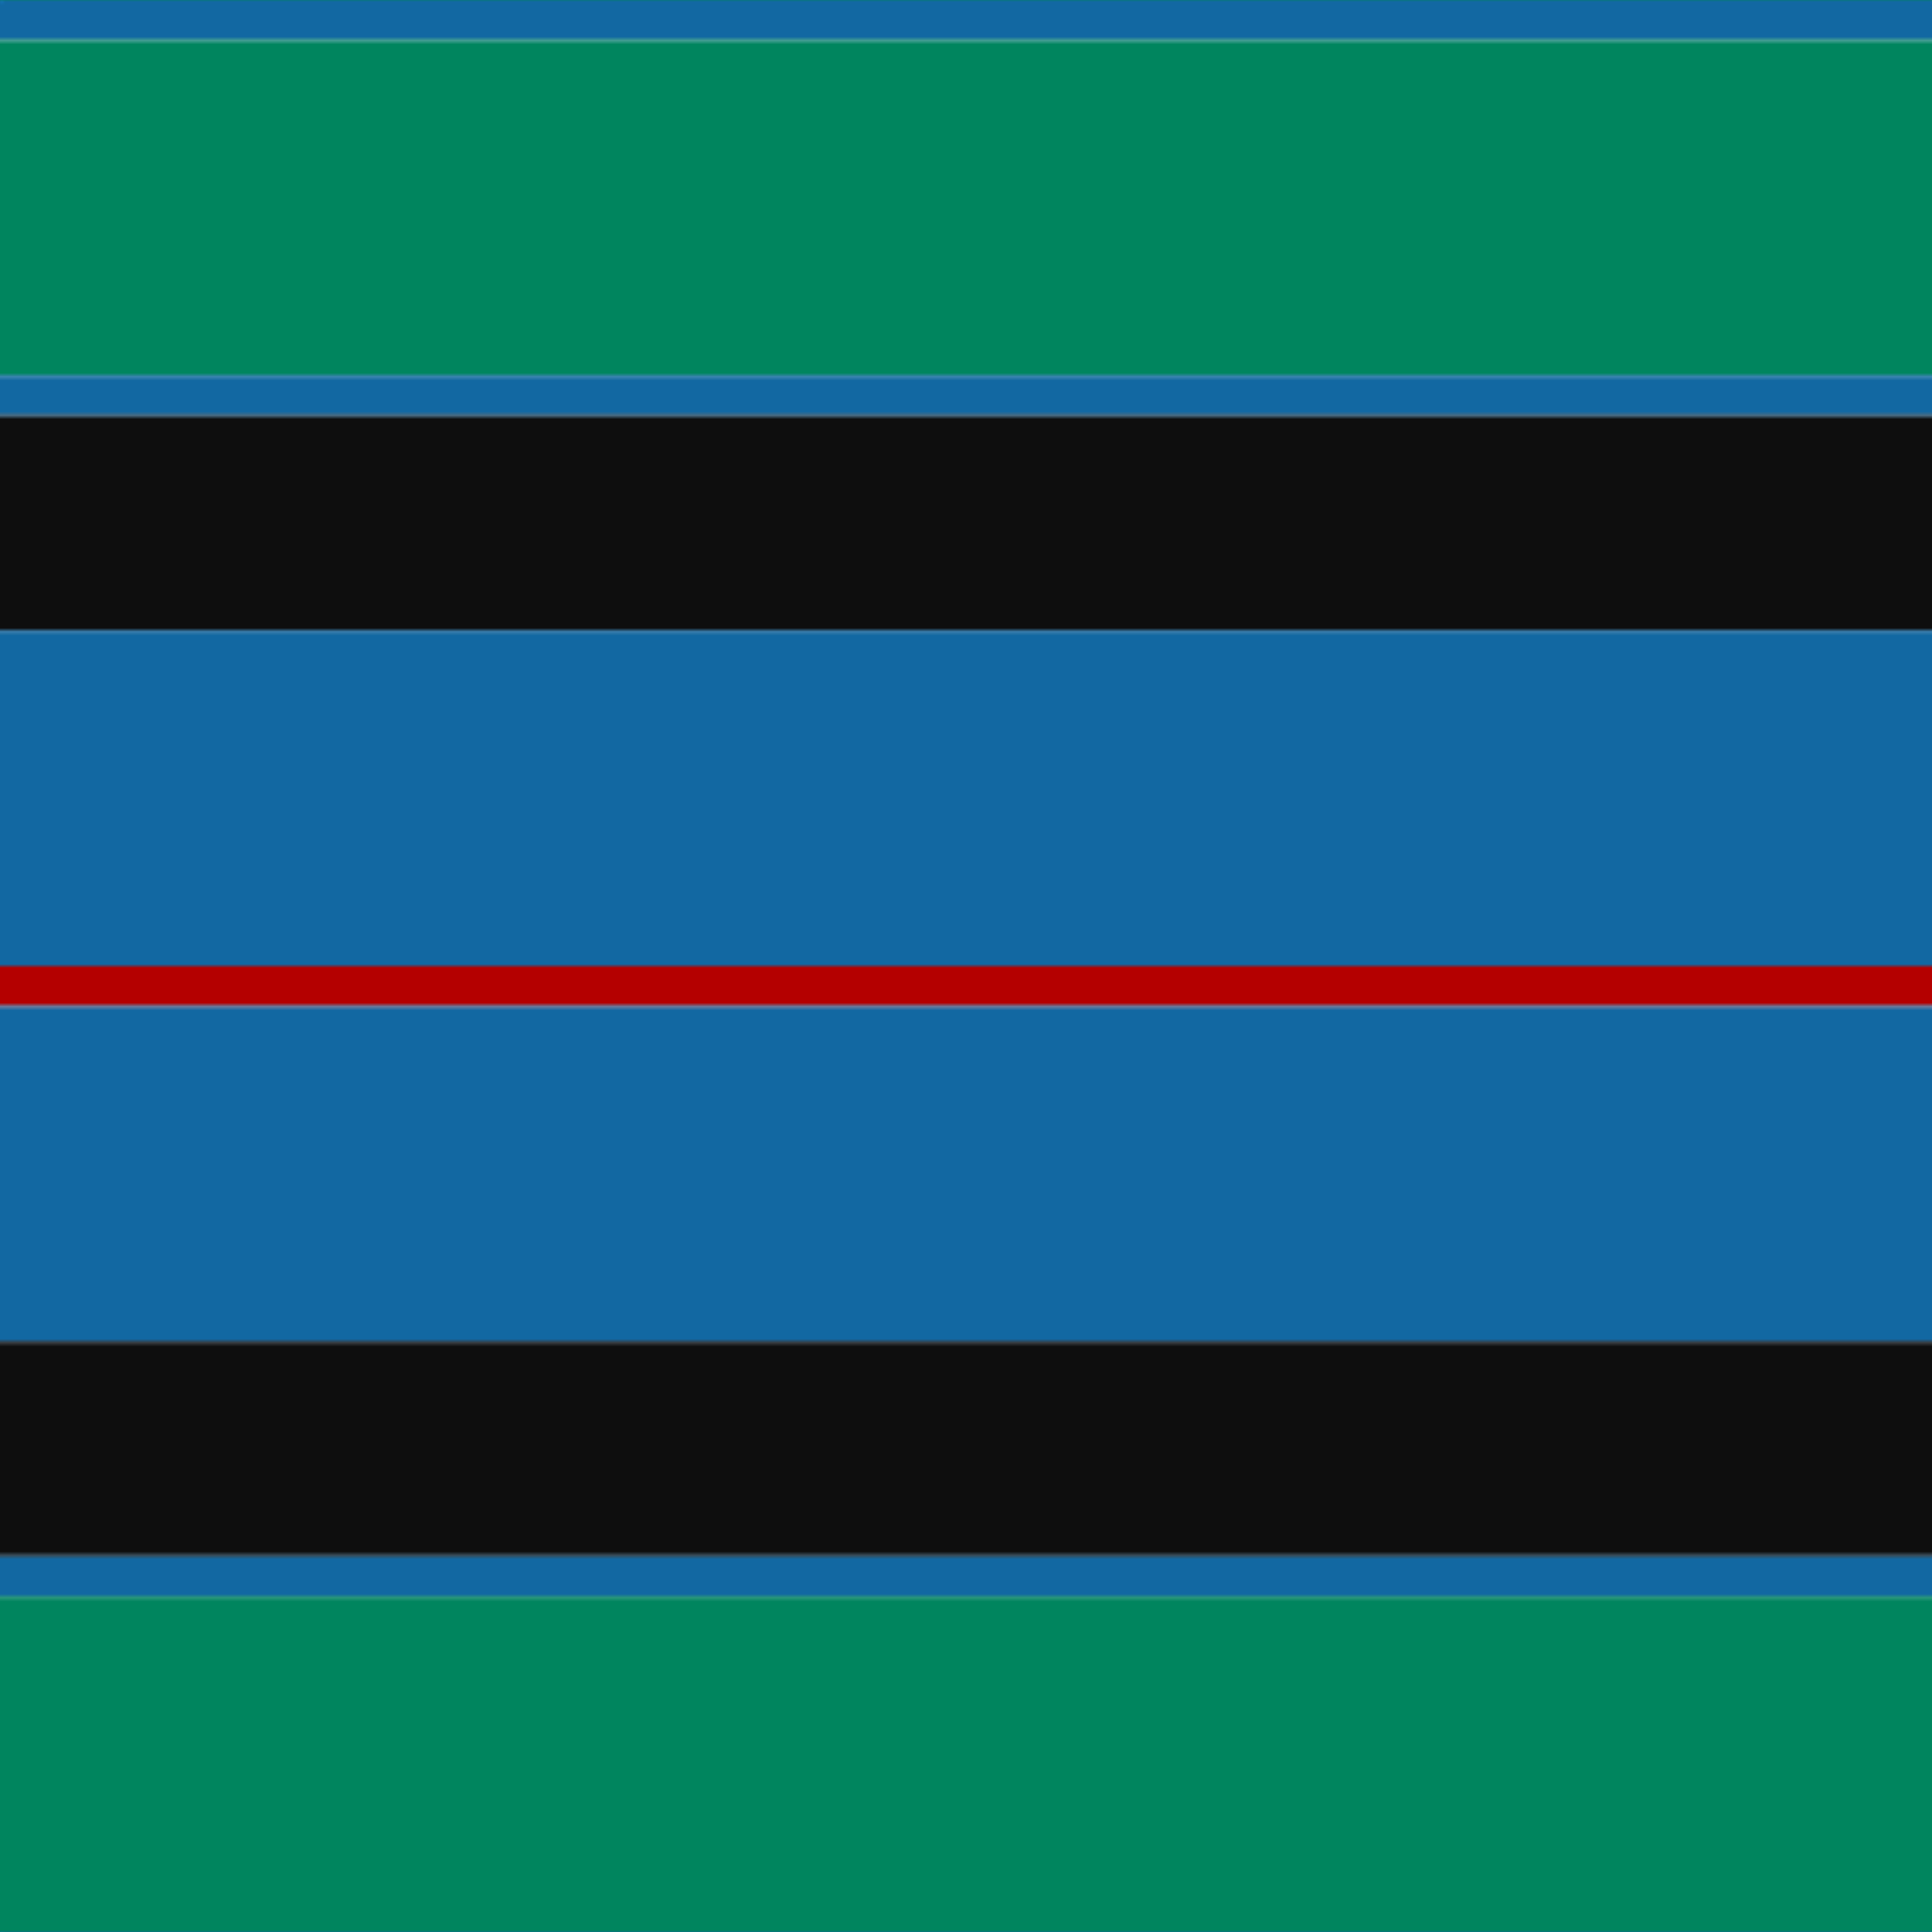 <svg xmlns='http://www.w3.org/2000/svg' width='500' height='500'><defs><filter id="fabricTexture" x="0" y="0" width="100%" height="100%"><feTurbulence type="fractalNoise" baseFrequency="0.01" numOctaves="1" result="noise"></feTurbulence><feDisplacementMap in="SourceGraphic" in2="noise" scale="2" xChannelSelector="R" yChannelSelector="G"></feDisplacementMap></filter><filter id="dustTexture" x="0" y="0" width="100%" height="100%"><feTurbulence type="turbulence" baseFrequency="0.02" numOctaves="4" result="dust"></feTurbulence><feDisplacementMap in="SourceGraphic" in2="dust" scale="1"></feDisplacementMap></filter><filter id="threadEmbossing" x="0" y="0" width="100%" height="100%"><feGaussianBlur in="SourceAlpha" stdDeviation="2" result="blur"></feGaussianBlur><feOffset in="blur" dx="1" dy="1" result="offsetBlur"></feOffset><feMerge><feMergeNode in="offsetBlur"></feMergeNode><feMergeNode in="SourceGraphic"></feMergeNode></feMerge></filter><filter id="weftVariation" x="0" y="0" width="100%" height="100%"><feTurbulence type="fractalNoise" baseFrequency="0.02" numOctaves="4" result="weftNoise"></feTurbulence><feColorMatrix type="matrix" values="1 0 0 0 0  0 1 0 0 0  0 0 1 0 0  0 0 0 0.12 0" result="weftOverlay"></feColorMatrix><feBlend in="SourceGraphic" in2="weftOverlay" mode="multiply"></feBlend></filter><filter id="warpVariation" x="0" y="0" width="100%" height="100%"><feTurbulence type="fractalNoise" baseFrequency="0.02" numOctaves="4" result="warpNoise"></feTurbulence><feColorMatrix type="matrix" values="1 0 0 0 0 0 1 0 0 0 0 0 1 0 0 0 0 0 0.12 0" result="warpOverlay"></feColorMatrix><feBlend in="SourceGraphic" in2="warpOverlay" mode="multiply"></feBlend></filter><filter id="darkenEffect"><feColorMatrix type="matrix" values="0.1 0 0 0 0 0 0.1 0 0 0 0 0 0.1 0 0 0 0 0 1 0"></feColorMatrix></filter><mask id='threadHatchingMask' x='0' y='0' width='1' height='1'><rect x='0' y='0' width='100%' height='100%' fill='url(#threadHatching)'></rect></mask><pattern id='threadHatching' x='0' y='0' patternUnits='userSpaceOnUse' width='3.472' height='3.472'>
            <rect x='0' y='-0.868' height='1.736' width='0.868' fill='white'></rect>
            <rect x='0' y='2.604' height='1.736' width='0.868' fill='white'></rect>
            <rect x='0.868' y='0' height='1.736' width='0.868' fill='white'></rect>
            <rect x='1.736' y='0.868' height='1.736' width='0.868' fill='white'></rect>
            <rect x='2.604' y='1.736' height='1.736' width='0.868' fill='white'></rect>
        </pattern><filter id='weftFilter'><feMerge><feMergeNode in='SourceGraphic'/><feMergeNode in='url(#threadEmbossing)'/><feMergeNode in='url(#weftVariation)'/></feMerge> </filter><filter id='warpFilter'><feMerge> <feMergeNode in='SourceGraphic'/> <feMergeNode in='url(#threadEmbossing)'/><feMergeNode in='url(#warpVariation)'/></feMerge> </filter><pattern id='sett' x='0' y='0' patternUnits='userSpaceOnUse' width='500' height='500'><g id='weft' filter=' url(#weftFilter) '><rect x='0' y='0' width='100%' height='10.417' fill='#1268a2' /><rect x='0' y='10.417' width='100%' height='86.806' fill='#00855e' /><rect x='0' y='97.222' width='100%' height='10.417' fill='#1268a2' /><rect x='0' y='107.639' width='100%' height='55.556' fill='#0e0e0e' /><rect x='0' y='163.194' width='100%' height='86.806' fill='#1268a2' /><rect x='0' y='250' width='100%' height='10.417' fill='#b40000' /><rect x='0' y='260.417' width='100%' height='86.806' fill='#1268a2' /><rect x='0' y='347.222' width='100%' height='55.556' fill='#0e0e0e' /><rect x='0' y='402.778' width='100%' height='10.417' fill='#1268a2' /><rect x='0' y='413.194' width='100%' height='86.806' fill='#00855e' /></g><g id='warp' mask='url(#threadHatchingMask)' filter=' url(#warpFilter)'><rect x='0' y='0' width='10.417' height='100%' fill='#1474B4' /><rect x='10.417' y='0' width='86.806' height='100%' fill='#009468' /><rect x='97.222' y='0' width='10.417' height='100%' fill='#1474B4' /><rect x='107.639' y='0' width='55.556' height='100%' fill='#101010' /><rect x='163.194' y='0' width='86.806' height='100%' fill='#1474B4' /><rect x='250' y='0' width='10.417' height='100%' fill='#C80000' /><rect x='260.417' y='0' width='86.806' height='100%' fill='#1474B4' /><rect x='347.222' y='0' width='55.556' height='100%' fill='#101010' /><rect x='402.778' y='0' width='10.417' height='100%' fill='#1474B4' /><rect x='413.194' y='0' width='86.806' height='100%' fill='#009468' /></g></pattern></defs><rect x='0' y='0' height='100%' width='100%' fill='url(#sett)' filter='url(#fabricTexture) url(#dustTexture)'></rect></svg>